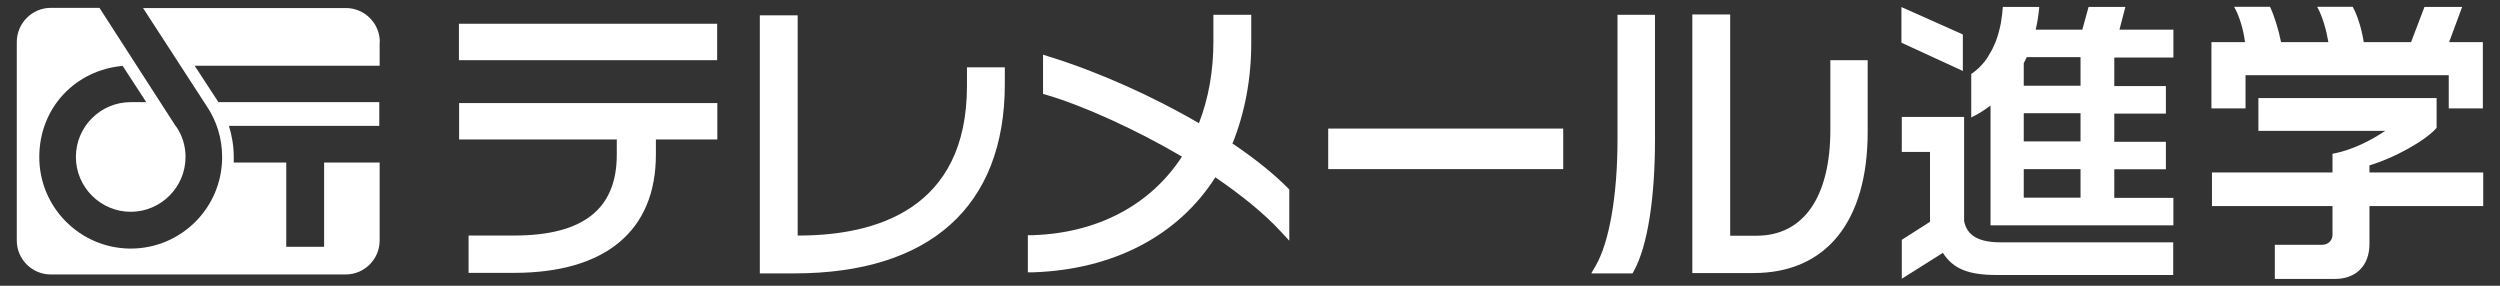 <?xml version="1.0" encoding="UTF-8"?><svg id="a" xmlns="http://www.w3.org/2000/svg" width="140" height="16" viewBox="0 0 140 16"><rect x="0" y="0" width="140" height="16" fill="#333333" stroke="none"/><defs><style>.b{fill:#fff;}</style></defs><path class="b" d="M21.27,2.35c0-1.05-.86-1.9-1.9-1.9H8.01l2.13,3.28h0l1.42,2.19c.56,.82,.88,1.81,.88,2.88,0,2.83-2.29,5.12-5.12,5.12h-.1c-2.78-.06-5.02-2.33-5.02-5.12S4.25,3.92,6.87,3.69l1.32,2.03h-.87c-1.7,0-3.07,1.38-3.07,3.07s1.38,3.07,3.07,3.07,3.07-1.38,3.07-3.07c0-.62-.18-1.19-.5-1.67h0l-.02-.02-.02-.02L5.57,.44H2.84C1.8,.44,.94,1.3,.94,2.35V13.47c0,1.05,.86,1.9,1.9,1.9H19.36c1.05,0,1.9-.86,1.9-1.9v-4.37h-3.11v4.72h-2.12v-4.72h-2.94c0-.1,0-.2,0-.31,0-.61-.1-1.19-.27-1.74h8.42v-1.33H12.23s-.03-.06-.05-.08h0l-1.28-1.96h10.36v-1.32Z"/><g><path class="b" d="M25.7,7.81h8.84v.85c0,3.05-1.88,4.53-5.76,4.53h-2.54v2.09h2.54c5.12,0,7.95-2.35,7.95-6.62v-.85h3.44v-2.04h-14.46v2.04Z"/><rect class="b" x="25.7" y="1.33" width="14.46" height="2.04"/><path class="b" d="M54.15,4.81c0,6.93-5.13,8.38-9.43,8.38h-.05V.86h-2.12V15.31h1.92c7.61,0,11.8-3.76,11.8-10.6v-.94h-2.12v1.04Z"/><path class="b" d="M69.01,8.06c.7-1.73,1.06-3.63,1.06-5.65V.83h-2.12v1.51c0,1.63-.27,3.17-.81,4.56-2.6-1.52-5.65-2.88-8.36-3.72l-.37-.12h0v2.2l.21,.06c2.05,.6,5.02,1.95,7.57,3.45-1.76,2.71-4.73,4.28-8.34,4.4h-.29v2.08h.31c2.23-.08,4.24-.58,5.99-1.49,1.74-.91,3.15-2.19,4.2-3.83,1.55,1.06,2.77,2.07,3.63,3l.5,.54h.01v-2.85l-.08-.09c-.77-.78-1.81-1.62-3.08-2.48Z"/><rect class="b" x="74.38" y="7.2" width="13.16" height="2.27"/><path class="b" d="M102.5,3.37v3.9c0,3.77-1.51,5.93-4.13,5.93h-1.48V.81h-2.12V15.29h3.43c4.06,0,6.39-2.88,6.39-7.9V3.37h-2.09Z"/><path class="b" d="M90.58,7.83c0,3.1-.46,5.74-1.22,7.05l-.25,.43h2.31l.08-.14c.76-1.4,1.18-4.02,1.18-7.38V.83h-2.1V7.83Z"/></g><g><path class="b" d="M109.99,12.4V6.55h-3.49v1.96h1.58v3.91l-1.58,1.01h0v2.18l2.3-1.45c.58,.9,1.43,1.24,3.03,1.24h9.87v-1.83h-9.67c-1.23,0-1.88-.38-2.04-1.19Z"/><path class="b" d="M119,.39h-2.04l-.35,1.27h-2.61c.1-.43,.16-.85,.2-1.27h-2.04c-.02,.3-.06,.57-.1,.83v.02c-.04,.2-.08,.39-.13,.56-.01,.05-.03,.1-.04,.15-.03,.08-.05,.16-.08,.24-.02,.07-.05,.14-.08,.21-.05,.12-.1,.23-.15,.33-.02,.04-.04,.09-.07,.13-.07,.13-.14,.25-.21,.36l-.03,.05c-.2,.29-.42,.51-.61,.67-.06,.05-.12,.1-.18,.14-.03,.02-.06,.04-.09,.06h0v2.43h.01c.34-.16,.67-.36,1.07-.66v6.71h10.24v-1.54h-3.31v-1.6h2.89v-1.54h-2.89v-1.58h2.89v-1.54h-2.89v-1.6h3.31V1.66h-3.02l.33-1.27Zm-2.49,9.08v1.6h-3.18v-1.6h3.18Zm0-3.13v1.58h-3.18v-1.58h3.18Zm-3.18-1.54v-1.26c.03-.06,.06-.12,.09-.18,.03-.05,.05-.11,.08-.16h3.01v1.6h-3.18Zm-2.57,1.55c-.07,.04-.14,.08-.21,.12,.07-.04,.14-.08,.21-.12Z"/><polygon class="b" points="109.92 3.98 109.92 1.93 106.49 .4 106.48 .39 106.48 2.39 109.91 3.97 109.92 3.98"/><path class="b" d="M137.15,2.36l.73-1.97h-2.11l-.75,1.97h-2.65c-.13-.84-.4-1.6-.62-1.98h-1.99c.3,.52,.53,1.37,.63,1.98h-2.65c-.14-.7-.39-1.51-.62-1.98h-2.01c.32,.55,.54,1.38,.61,1.98h-1.88v3.71h1.91v-1.86h11.38v1.86h1.91V2.36h-1.91Z"/><path class="b" d="M132.69,9.26c1.39-.41,3.15-1.39,3.76-2.1h0v-1.67h-9.98v1.84h7.1c-.7,.47-1.78,1.07-2.95,1.28h0v1.05h-6.75v1.88h6.75v1.61c0,.32-.25,.56-.59,.56h-2.64v1.91h3.37c.58,0,1.07-.18,1.41-.53,.34-.34,.52-.84,.52-1.43v-2.12h6.37v-1.88h-6.37v-.4Z"/></g></svg>